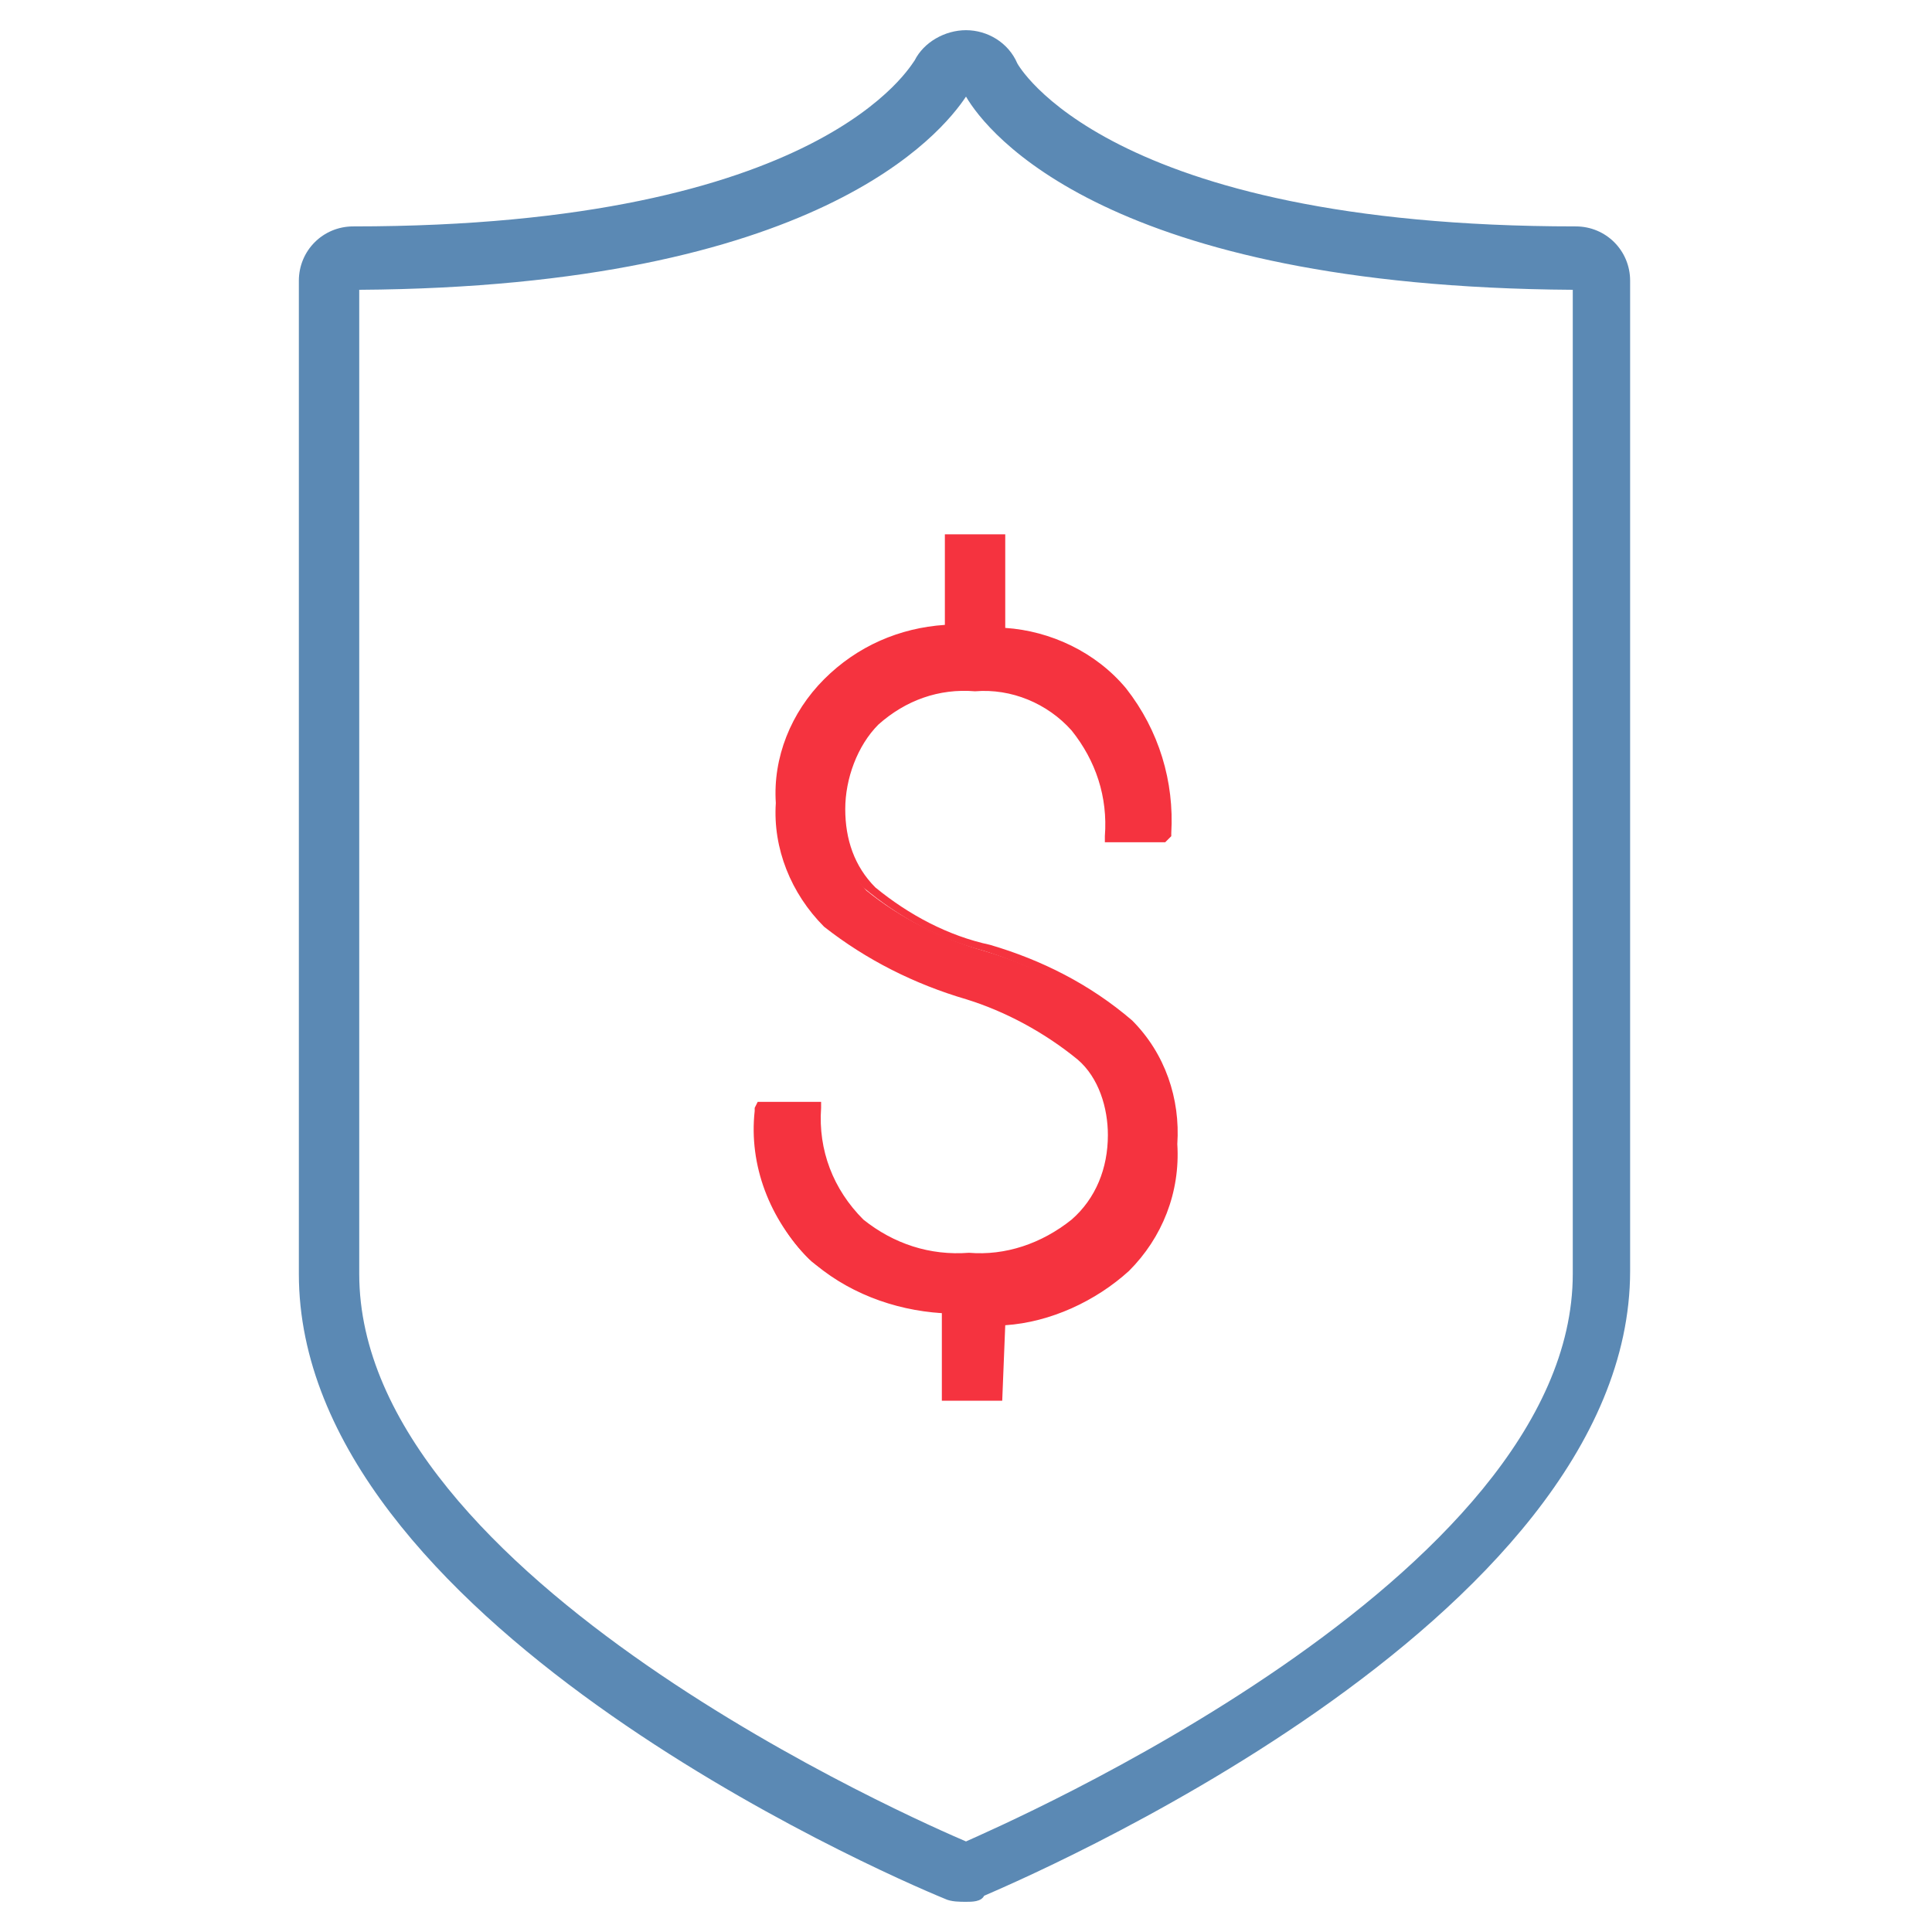 <?xml version="1.0" encoding="utf-8"?>
<!-- Generator: Adobe Illustrator 24.0.3, SVG Export Plug-In . SVG Version: 6.00 Build 0)  -->
<svg version="1.1" id="_Layer_" xmlns="http://www.w3.org/2000/svg" xmlns:xlink="http://www.w3.org/1999/xlink" x="0px" y="0px"
	 viewBox="0 0 64 64" style="enable-background:new 0 0 64 64;" xml:space="preserve">
<style type="text/css">
	.st0{fill:#F5333F;}
	.st1{fill:#5B89B4;}
</style>
<title>Investment-Protection</title>
<path class="st0" d="M37,37.7c0-1-0.4-2-1.1-2.7c-1.1-0.9-2.4-1.6-3.8-2c-1.7-0.5-3.3-1.3-4.6-2.4c-1-1-1.6-2.5-1.5-3.9
	c-0.1-1.5,0.5-2.9,1.5-4c1.1-1.1,2.5-1.7,4.1-1.8v-3h1.5v3c1.6,0.1,3,0.8,4.1,2c1,1.3,1.5,3,1.4,4.7v0.1h-1.8
	c0.1-1.3-0.4-2.7-1.2-3.7s-2.1-1.5-3.4-1.4c-1.2-0.1-2.5,0.3-3.4,1.2c-0.8,0.8-1.2,1.8-1.1,2.9c-0.1,1,0.3,2,1,2.8
	c1.1,0.9,2.5,1.6,3.9,2c1.7,0.5,3.2,1.3,4.6,2.4c1,1,1.6,2.4,1.5,3.9c0.1,1.5-0.5,3-1.6,4c-1.2,1-2.6,1.6-4.2,1.7v2.8h-1.5v-2.8
	c-1.6-0.1-3.2-0.7-4.5-1.7c-1.3-1.2-1.9-3-1.7-4.7V37H27c-0.1,1.5,0.4,2.9,1.5,3.8c1,0.8,2.3,1.2,3.7,1.2c1.3,0.1,2.5-0.3,3.5-1.2
	C36.6,39.9,37,38.8,37,37.7z"/>
<path class="st0" d="M33.2,46.4h-2v-2.9c-1.6-0.1-3.2-0.7-4.4-1.8c-1.3-1.3-2-3.1-1.8-4.9v-0.1l0.1-0.2h2.1v0.2
	c-0.1,1.4,0.4,2.7,1.4,3.7c1,0.8,2.2,1.2,3.5,1.1c1.2,0.1,2.4-0.3,3.4-1.1c0.8-0.7,1.2-1.7,1.2-2.8c0-0.9-0.3-1.9-1-2.5
	c-1.1-0.9-2.4-1.6-3.7-2c-1.7-0.5-3.3-1.3-4.7-2.4c-1.1-1.1-1.7-2.6-1.6-4.1c-0.1-1.5,0.5-3,1.6-4.1s2.5-1.7,4-1.8v-3h2v3.1
	c1.5,0.1,3,0.8,4,2c1.1,1.4,1.6,3.1,1.5,4.8v0.1l-0.2,0.2h-2v-0.2c0.1-1.3-0.3-2.5-1.1-3.5c-0.8-0.9-2-1.4-3.2-1.3
	c-1.2-0.1-2.3,0.3-3.2,1.1c-0.7,0.7-1.1,1.8-1.1,2.8s0.3,1.9,1,2.6c1.1,0.9,2.4,1.6,3.8,1.9c1.7,0.5,3.3,1.3,4.7,2.5
	c1.1,1.1,1.6,2.6,1.5,4.1c0.1,1.6-0.5,3.1-1.6,4.2c-1.1,1-2.6,1.7-4.1,1.8L33.2,46.4z M31.7,45.9h1v-2.8H33c1.5-0.1,2.9-0.7,4-1.7
	c1-1,1.5-2.4,1.5-3.8c0.1-1.4-0.4-2.7-1.4-3.7c-1.3-1.1-2.9-1.9-4.5-2.4c-1.5-0.4-2.8-1.1-4-2.1c-0.7-0.8-1.1-1.8-1.1-2.9
	c0-1.2,0.4-2.3,1.2-3.1c1-0.9,2.2-1.3,3.6-1.2c1.4-0.1,2.7,0.5,3.5,1.5s1.3,2.3,1.3,3.6h1.2c0.1-1.6-0.4-3.1-1.3-4.3
	c-1-1.1-2.4-1.8-3.9-1.9h-0.2v-3h-1v3h-0.2c-1.5,0.1-2.9,0.7-3.9,1.7s-1.5,2.4-1.4,3.8c-0.1,1.4,0.4,2.8,1.4,3.8
	c1.3,1.1,2.9,1.9,4.5,2.3c1.4,0.4,2.8,1.1,3.9,2.1c0.8,0.8,1.2,1.8,1.2,2.9c0,1.2-0.5,2.4-1.4,3.2c-1,0.8-2.3,1.3-3.7,1.2
	c-1.4,0-2.7-0.4-3.8-1.2c-1.1-0.9-1.7-2.3-1.6-3.8h-1.2c-0.1,1.6,0.5,3.2,1.6,4.4c1.2,1,2.8,1.6,4.4,1.7h0.2v2.7H31.7z"/>
<path class="st1" d="M32,63c-0.2,0-0.5,0-0.7-0.1C29.1,62,9.9,53.6,9.9,42.2V9.3c0-1,0.8-1.8,1.8-1.8c15.6,0,18.5-5.4,18.6-5.5
	c0.3-0.6,1-1,1.7-1s1.4,0.4,1.7,1.1c0,0,2.9,5.4,18.5,5.4c1,0,1.8,0.8,1.8,1.8l0,0v32.8c0,11.7-20.5,20.3-21.4,20.7
	C32.5,63,32.2,63,32,63z M11.9,9.6v32.6C11.9,52.3,30.6,60.4,32,61c1.1-0.5,20.1-8.7,20.1-18.8V9.6C36.7,9.5,32.7,4.4,32,3.2
	C31.2,4.4,27.1,9.5,11.9,9.6z"/>
</svg>
